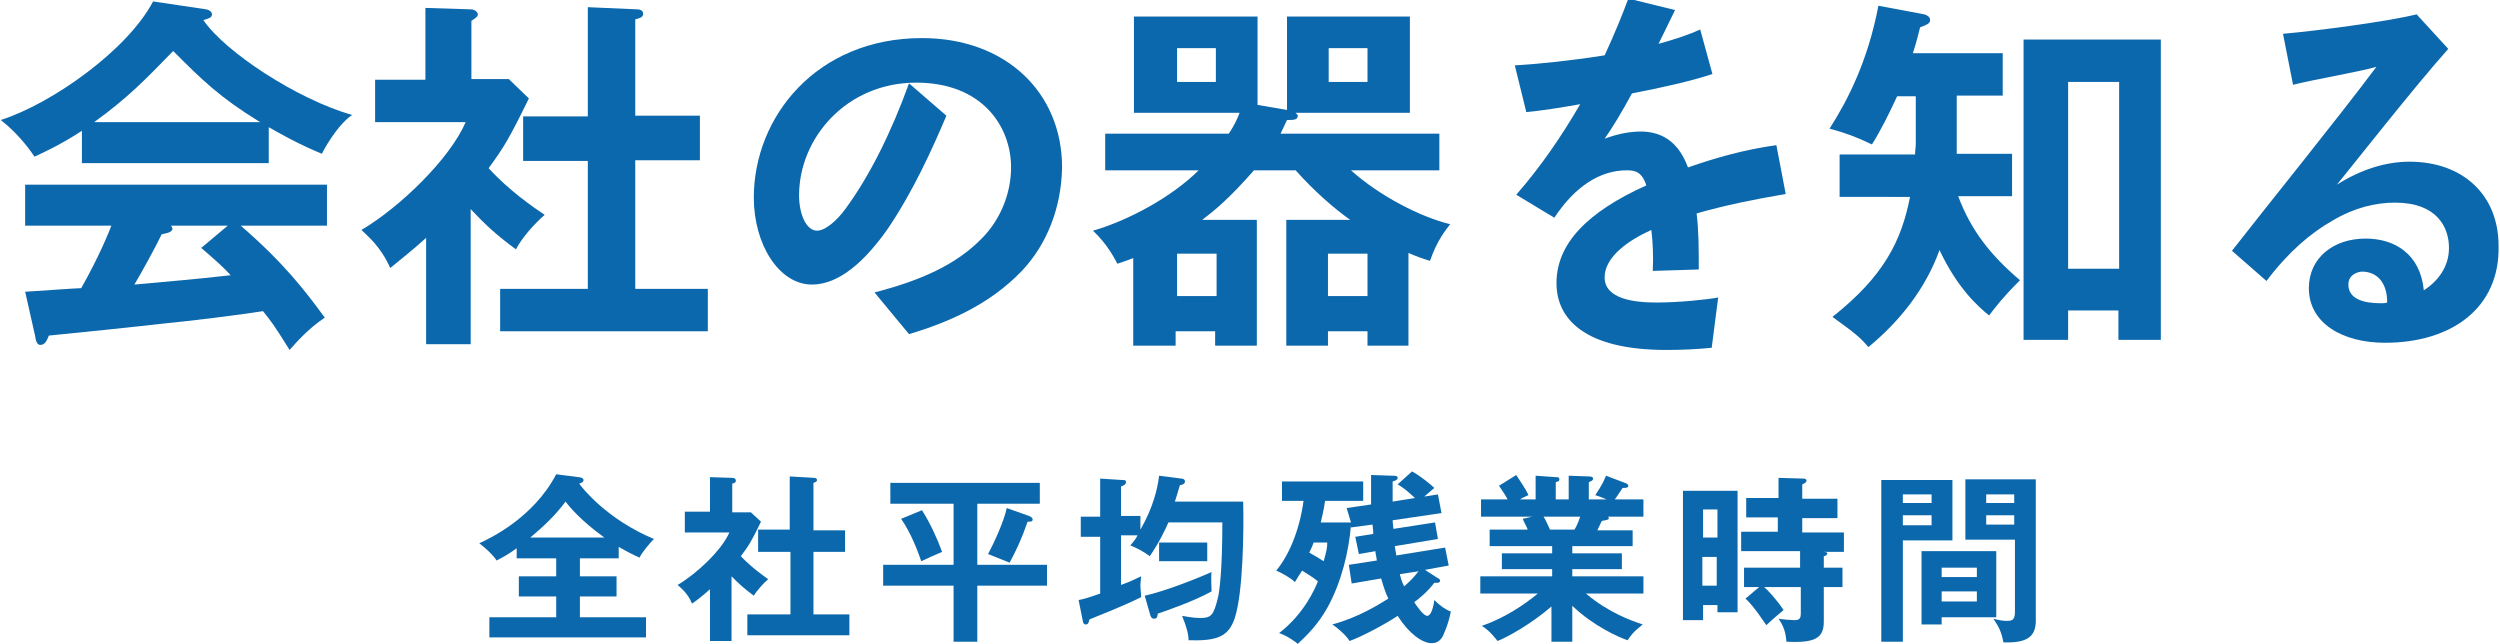 <?xml version="1.0" encoding="utf-8"?>
<!-- Generator: Adobe Illustrator 18.1.1, SVG Export Plug-In . SVG Version: 6.00 Build 0)  -->
<!DOCTYPE svg PUBLIC "-//W3C//DTD SVG 1.1//EN" "http://www.w3.org/Graphics/SVG/1.1/DTD/svg11.dtd">
<svg version="1.1" id="レイヤー_1" xmlns="http://www.w3.org/2000/svg" xmlns:xlink="http://www.w3.org/1999/xlink" x="0px"
	 y="0px" viewBox="0 0 347.9 89.6" enable-background="new 0 0 347.9 89.6" xml:space="preserve">
<g>
	<path fill="#0C68AC" d="M37.2,22.7H11.4v-4.5c-2.9,1.9-5.3,3-6.6,3.6c-0.4-0.6-2.1-3.1-4.7-5.1c7.2-2.3,17.7-9.8,21.2-16.5l7.4,1.1
		c0.5,0.1,0.8,0.4,0.8,0.7c0,0.5-0.6,0.6-1.2,0.8c3,4.4,13,11,20.7,13.2c-2.1,1.4-4.1,5.1-4.2,5.4c-3.2-1.3-6-2.9-7.4-3.7V22.7z
		 M3.5,40.6c1.6-0.1,7.2-0.5,7.8-0.5c2.5-4.4,3.9-7.9,4.2-8.7H3.5v-5.7h42v5.7h-12c6.1,5.3,8.9,9,11.7,12.8c-2.4,1.6-4,3.5-4.9,4.5
		c-2.3-3.7-2.6-4-3.7-5.4c-3.1,0.5-10.4,1.4-13.6,1.7c-2.5,0.3-14,1.5-16.2,1.7c-0.3,0.8-0.6,1.3-1.2,1.3c-0.3,0-0.6-0.3-0.7-1.2
		L3.5,40.6z M36.2,17c-5.7-3.5-8.1-5.9-12.1-9.9c-4,4.1-6.3,6.5-11,9.9H36.2z M31.7,31.4h-7.9c0.1,0.2,0.2,0.3,0.2,0.4
		c0,0.6-1.1,0.7-1.5,0.8c-0.8,1.7-2.9,5.5-3.8,7c6.4-0.6,7.1-0.6,13.4-1.3c-0.9-1-2-2-4.1-3.8L31.7,31.4z"/>
	<path fill="#0C68AC" d="M65.6,47.9h-6.3V33.1c-2.1,1.9-3.8,3.2-5,4.2c-1.3-3-3.2-4.5-4-5.3c5.4-3.2,12.3-9.9,14.5-15H52.2v-5.9h7
		V1.1l6.3,0.2c0.7,0,1,0.5,1,0.7c0,0.3-0.3,0.5-0.9,0.9v8.1h5.2l2.8,2.7c-2.9,5.9-3.5,6.8-5.6,9.7c2.8,3.1,6.3,5.5,7.8,6.5
		c-1.3,1.1-3.2,3.2-4,4.8c-3-2.2-4.4-3.6-6.3-5.6V47.9z M72.8,22.4v-6.2h9V1l6.9,0.3c0.4,0,0.8,0.2,0.8,0.6c0,0.5-0.4,0.6-1.1,0.8
		v13.4h9v6.2h-9v17.9h10.1v5.9H69.6v-5.9h12.2V22.4H72.8z"/>
	<path fill="#0C68AC" d="M142.2,37.7c-4.6,4.8-10.4,7.2-15.7,8.8l-4.8-5.8c6.1-1.6,11.3-3.7,15.1-7.7c2.5-2.6,3.9-6.2,3.9-9.7
		c0-5.7-4-11.8-13.2-11.8c-9.7,0-16.3,7.7-16.3,15.7c0,2.6,1,4.9,2.5,4.9c1.1,0,2.7-1.3,4-3.1c3.3-4.5,6.3-10.5,8.8-17.4l5.2,4.5
		c-1.9,4.5-4.6,10.5-8.2,15.8c-3.1,4.4-6.7,7.7-10.5,7.7c-4.6,0-8.1-5.6-8.1-12.1c0-11.2,8.7-22.2,23.4-22.2
		c11.7,0,19.5,7.6,19.5,18C147.7,28.9,145.7,34,142.2,37.7z"/>
	<path fill="#0C68AC" d="M196.2,48.1h-5.9v-2h-5.5v2H179V30.6h8.9c-2.4-1.7-5.1-4.1-7.6-6.9h-5.8c-3.4,3.9-5.5,5.6-7.2,6.9h7.6v17.5
		h-5.8v-2h-5.5v2h-5.9V35.9c-0.9,0.4-1.4,0.5-2.2,0.8c-0.5-0.9-1.4-2.7-3.4-4.6c4.9-1.4,11-4.7,14.7-8.4h-13v-5.1h17.2
		c0.8-1.2,1.2-2.1,1.5-2.9h-14.7V2.3H175v12.3l4.1,0.7v-13h17.1v13.4h-15.9c0.2,0.2,0.3,0.3,0.3,0.4c0,0.6-0.6,0.6-1.5,0.6
		c-0.3,0.6-0.4,0.9-0.9,1.9h22.1v5.1H188c4,3.6,9.7,6.5,13.8,7.5c-0.6,0.8-1.8,2.2-2.8,5.1c-1-0.3-1.6-0.5-3-1.1V48.1z M163.8,6.7
		v4.7h5.4V6.7H163.8z M169.3,41.2v-5.9h-5.5v5.9H169.3z M190.3,41.2v-5.9h-5.5v5.9H190.3z M184.9,6.7v4.7h5.4V6.7H184.9z"/>
	<path fill="#0C68AC" d="M236.1,29.7c0.3,2.4,0.3,5,0.3,7.8l-6.4,0.2c0.1-2.2,0-4-0.2-5.7c-3.1,1.4-6.5,3.7-6.5,6.6
		c0,3,4.1,3.5,7.2,3.5c3.1,0,7-0.4,8.6-0.7l-0.9,7c-2.1,0.2-4.1,0.3-6.3,0.3c-11.5,0-15.3-4.4-15.3-9.3c0-5.5,4.3-9.9,12.5-13.6
		c-0.6-1.9-1.6-2.1-2.7-2.1c-3.7,0-7.2,2.2-10.1,6.6l-5.3-3.2c3.5-4,6.4-8.3,8.9-12.6c-2.8,0.5-5.4,0.9-7.5,1.1l-1.6-6.5
		c3.2-0.2,7.4-0.6,12.5-1.4c1.4-3,2.6-6,3.3-7.9l6.5,1.6c-0.6,1.2-1.4,2.9-2.3,4.7c2.2-0.6,4.3-1.3,5.8-2l1.7,6.2
		c-3,1-7.1,1.9-11.2,2.7c-1.4,2.6-2.8,4.9-3.8,6.3c1.9-0.7,3.5-1,5.2-1c3.2,0.1,5.2,1.8,6.4,5c3.7-1.3,7.9-2.5,12.3-3.1l1.3,6.8
		C244.3,27.7,239.9,28.6,236.1,29.7z"/>
	<path fill="#0C68AC" d="M272.3,21.4h7.7v5.9h-7.5c1.8,4.8,4.5,8.2,8.6,11.7c-2.5,2.5-3.3,3.6-4.3,4.9c-1.6-1.3-4.4-3.8-6.9-9.1
		c-1.9,5.3-5.5,9.9-9.9,13.5c-1.1-1.3-1.8-1.9-5-4.2c7.2-5.7,9.6-10.6,10.8-16.7H256v-5.9h10.5c0-0.5,0.1-1,0.1-1.5v-6.6h-2.6
		c-1.1,2.4-2.3,4.8-3.5,6.7c-2.3-1.1-3.7-1.6-5.9-2.2c2.5-3.9,5.3-9.3,6.8-17.1l6.4,1.2c0.3,0.1,0.8,0.3,0.8,0.8
		c0,0.5-0.6,0.7-1.4,1c-0.2,0.7-0.3,1.4-1,3.6h12.5v5.9h-6.4V21.4z M287.8,43.2v4.1h-6.2V5.5h19.1v41.8h-5.9v-4.1H287.8z
		 M294.9,37.4v-26h-7.1v26H294.9z"/>
	<path fill="#0C68AC" d="M331.9,47.7c-5.9,0-10.6-2.7-10.6-7.6c0-4.2,3.4-6.9,7.9-6.9c4,0,7.6,2.1,8.1,7.2c2-1.3,3.5-3.3,3.5-5.9
		c0-2.9-1.7-6.3-7.5-6.3c-2.7,0-5.7,0.7-8.7,2.5c-3,1.7-6.1,4.3-9.2,8.4l-4.8-4.2c5.3-6.8,14.4-18,20.1-25.6
		c-2.4,0.7-9.4,1.9-11.6,2.5l-1.4-7.1c4.7-0.4,14.5-1.7,18.6-2.7l4.4,4.8c-4.9,5.5-13.6,16.6-15.5,18.9c3.3-2.1,6.8-3.2,10.1-3.2
		c7.4,0,12.4,4.6,12.4,11.7C347.9,42.9,341.1,47.7,331.9,47.7z M328.7,37.8c-0.4,0-1.9,0.3-1.9,1.8c0,2,2.1,2.6,4.5,2.6
		c0.3,0,0.6,0,0.9-0.1C332.2,39.1,330.6,37.8,328.7,37.8z"/>
</g>
<g>
	<g>
		<path fill="#0C68AC" d="M80.7,80.2h5.1V83h-5.1v2.9h9.2v2.8H68.1v-2.8h9.3V83h-5.2v-2.8h5.2v-2.5h-5.5v-1.4
			c-1.1,0.8-2,1.3-2.8,1.7c-0.4-0.7-1.5-1.7-2.4-2.4c1.5-0.7,7.5-3.5,10.7-9.6l3.1,0.4c0.2,0,0.7,0.1,0.7,0.4c0,0.3-0.3,0.4-0.6,0.5
			C81,67.9,84.5,72.3,91,75c-0.5,0.5-1.7,1.9-2,2.6c-0.9-0.4-1.7-0.8-2.9-1.5v1.6h-5.4V80.2z M84.1,74.8c-3.2-2.3-4.8-4.2-5.4-5
			c-1.4,1.9-3.1,3.5-4.9,5H84.1z"/>
		<path fill="#0C68AC" d="M101.9,89.2h-3.1V82c-1,0.9-1.9,1.6-2.5,2c-0.6-1.5-1.6-2.2-2-2.6c2.7-1.6,6.1-4.8,7.2-7.3h-6.2v-2.9h3.5
			v-4.8l3.1,0.1c0.4,0,0.5,0.2,0.5,0.4c0,0.2-0.1,0.3-0.5,0.4v4h2.6l1.4,1.3c-1.4,2.9-1.7,3.3-2.8,4.8c1.4,1.5,3.1,2.7,3.8,3.2
			c-0.6,0.5-1.6,1.6-2,2.3c-1.5-1.1-2.2-1.8-3.1-2.7V89.2z M105.5,76.7v-3h4.4v-7.4l3.4,0.2c0.2,0,0.4,0.1,0.4,0.3
			c0,0.2-0.2,0.3-0.5,0.4v6.6h4.4v3h-4.4v8.7h5v2.9h-14.2v-2.9h6v-8.7H105.5z"/>
		<path fill="#0C68AC" d="M136,78.6h9.7v2.9H136v7.8h-3.3v-7.8h-9.8v-2.9h9.8v-8.5h-8.8v-2.9h20.8v2.9H136V78.6z M128.3,71
			c1.1,1.7,2.2,4.1,2.8,5.8c-0.5,0.2-2.5,1.1-2.9,1.3c-0.4-1.2-1.4-3.9-2.8-5.9L128.3,71z M143.2,71.8c0.2,0.1,0.5,0.2,0.5,0.5
			c0,0.3-0.3,0.3-0.7,0.3c-0.9,2.6-1.6,4-2.5,5.7c-0.5-0.2-2.5-1-3-1.2c0.8-1.5,2.2-4.5,2.6-6.4L143.2,71.8z"/>
		<path fill="#0C68AC" d="M153.1,66.6l3.1,0.2c0.3,0,0.5,0,0.5,0.3c0,0.3-0.4,0.5-0.7,0.6v4.1h2.7v1.9c1.8-3.1,2.4-5.8,2.6-7.5
			l3.1,0.4c0.2,0,0.5,0.1,0.5,0.4c0,0.4-0.5,0.5-0.7,0.5c-0.3,1.1-0.5,1.6-0.7,2.3h9.5c0.1,4,0,12.8-1.2,16.3
			c-0.9,2.6-2.6,3.1-6.4,3c0-0.7-0.2-1.7-0.9-3.4C166,86,166.9,86,167,86c1.5,0,1.9-0.3,2.5-2.9c0.2-0.8,0.6-3.7,0.6-10.4h-7.5
			c-1.2,2.7-2.2,4.1-2.6,4.7c-0.8-0.6-1.7-1.1-2.7-1.5c0.5-0.6,0.7-0.8,1-1.4H156v6.9c1.7-0.6,2.3-1,2.8-1.2c0,0.3-0.1,0.7-0.1,1.3
			c0,0.5,0.1,1,0.1,1.6c-2.6,1.3-6,2.6-7.2,3.1c-0.1,0.5-0.2,0.7-0.5,0.7c-0.3,0-0.4-0.3-0.4-0.4l-0.6-3c0.6-0.1,1.3-0.3,3-0.9v-7.9
			h-2.7v-2.8h2.7V66.6z M159.3,82.9c2.7-0.6,7.1-2.3,9.3-3.3c-0.1,0.6,0,2.4,0,2.7c-2.3,1.3-6.3,2.7-7.5,3.1c0,0.2,0,0.7-0.5,0.7
			c-0.3,0-0.4-0.2-0.5-0.4L159.3,82.9z M168,78.1h-6.7v-2.6h6.7V78.1z"/>
		<path fill="#0C68AC" d="M187.4,70.7l3.4-0.5c0-1.9,0-3.1,0-4.1l3,0.1c0.3,0,0.7,0,0.7,0.3c0,0.3-0.4,0.4-0.7,0.5
			c0,0.5,0,1.9,0,2.8l3.1-0.5c-1.1-1-1.3-1.2-2.4-1.9l2-1.8c1.1,0.6,2.6,1.8,3.1,2.3c-0.2,0.2-1.2,1-1.4,1.2l1.9-0.3l0.5,2.6l-6.8,1
			c0,0.4,0.1,1,0.1,1.2l5.8-0.9l0.4,2.3l-6,1c0.1,0.8,0.2,1,0.2,1.3l6.8-1.1l0.5,2.5l-3.3,0.6l1.7,1.1c0.2,0.1,0.4,0.2,0.4,0.4
			c0,0.4-0.6,0.3-0.8,0.3c-0.9,1.2-2.1,2.2-2.8,2.7c0.4,0.6,1.3,1.9,1.8,1.9c0.6,0,0.9-1.4,1-2.2c0.8,0.8,1.5,1.3,2.3,1.6
			c-0.4,2-1,3.1-1.1,3.4c-0.5,0.9-1.1,1-1.6,1c-1.3,0-3.2-1.4-4.7-3.8c-1.8,1.2-5,2.9-6.7,3.5c-0.4-0.7-1.6-1.8-2.4-2.3
			c3.7-1,6.5-2.8,7.8-3.6c-0.3-0.6-0.6-1.4-1-2.8l-4.1,0.7l-0.4-2.6l3.9-0.6c-0.1-0.8-0.2-1-0.2-1.3l-2.3,0.4l-0.5-2.4l2.5-0.4
			c0-0.3,0-0.5-0.1-1.3l-3,0.4l0-0.3c-0.3,3.6-1.3,7.9-3.3,11.5c-1.3,2.3-2.8,3.8-4.1,5c-0.2-0.2-1.4-1.1-2.6-1.5
			c3.5-2.7,5-6.2,5.4-7.2c-0.7-0.6-1.6-1.1-2.2-1.5c-0.4,0.6-0.7,1.1-1,1.6c-0.6-0.6-1.9-1.3-2.6-1.6c1.6-1.9,3.2-5.3,3.8-9.7h-3
			v-2.7h11.3v2.7h-5.3c-0.2,1.4-0.5,2.5-0.6,3h4.2L187.4,70.7z M182.8,75.5c-0.1,0.3-0.2,0.6-0.6,1.4c0.7,0.4,1.4,0.8,2,1.2
			c0.4-1.4,0.5-1.9,0.5-2.6H182.8z M194.8,79.9c0.1,0.4,0.2,0.9,0.6,1.7c0.8-0.7,1.4-1.3,2-2.1L194.8,79.9z"/>
		<path fill="#0C68AC" d="M218.8,89.3h-2.9v-4.9c-2.9,2.5-6.2,4.3-7.5,4.8c-1.1-1.4-1.7-1.8-2.2-2.1c3.2-1.1,6-3,7.8-4.5h-8v-2.4h10
			v-1h-7V77h7v-1h-8.7v-2.3h5.3c-0.1-0.3-0.5-1-0.7-1.5l1.3-0.3h-7.1v-2.4h3.7c-0.2-0.4-0.7-1.2-1.2-1.9l2.4-1.5
			c0.5,0.8,1.3,1.9,1.7,2.8c-0.4,0.2-0.7,0.3-1.2,0.6h2.2v-3.3l2.8,0.2c0.3,0,0.5,0,0.5,0.3s-0.2,0.3-0.5,0.4v2.4h1.8v-3.3l2.8,0.1
			c0.1,0,0.6,0,0.6,0.3c0,0.3-0.4,0.4-0.6,0.5v2.4h2.5c-0.7-0.3-1.3-0.5-1.6-0.6c1-1.5,1.2-2,1.5-2.7l2.9,1.1
			c0.1,0.1,0.2,0.2,0.2,0.3c0,0.3-0.4,0.3-0.8,0.3c-0.2,0.3-0.9,1.4-1.1,1.6h4v2.4h-4.9c0,0.1,0.1,0.1,0.1,0.2c0,0.3-0.7,0.3-1,0.4
			c-0.3,0.7-0.5,1-0.6,1.3h4.9V76h-8.4v1h6.9v2.2h-6.9v1h9.9v2.4h-8c3.2,2.7,6.4,3.8,7.9,4.3c-1.4,1.1-1.7,1.6-2.1,2.2
			c-1.2-0.4-4.8-2-7.7-4.8V89.3z M214.8,71.9c0.2,0.3,0.4,0.7,0.9,1.8h3.4c0.2-0.3,0.5-0.9,0.8-1.8H214.8z"/>
		<path fill="#0C68AC" d="M241.8,68.3v16.9H239v-1h-2v2.1h-2.8v-18H241.8z M239,74.8v-3.9h-2v3.9H239z M236.9,77.5v4h2v-4H236.9z
			 M253.8,76.8c0.3,0,0.5,0.1,0.5,0.2c0,0.2-0.3,0.4-0.5,0.4V79h2.6v2.7h-2.6v4.8c0,2.3-1.2,3-5.2,2.8c-0.1-1.3-0.4-2.2-1.1-3.2
			c0.5,0.1,1.9,0.2,2.2,0.2c0.7,0,0.9-0.2,0.9-1v-3.6h-5.1c0.4,0.3,1.8,1.8,2.7,3.2c-0.7,0.6-1,0.8-2.4,2.1
			c-0.3-0.4-1.6-2.5-2.9-3.7l1.9-1.6h-2.1V79h7.8v-2.3h-8.2v-2.7h5.1v-2H243v-2.7h4.5v-2.8l3.5,0.1c0.2,0,0.4,0.1,0.4,0.3
			c0,0.2-0.3,0.4-0.6,0.5v2h4.9v2.7h-4.9v2h5.8v2.7h-4L253.8,76.8z"/>
		<path fill="#0C68AC" d="M271.7,66.8v8.4h-6.9v14.1h-3V66.8H271.7z M268.8,70v-1.2h-4V70H268.8z M264.8,71.7v1.4h4v-1.4H264.8z
			 M277.8,85.9h-7.6v1h-2.8V76.7h10.4V85.9z M275.1,80.3v-1.3h-4.9v1.3H275.1z M270.2,82.3v1.4h4.9v-1.4H270.2z M283.3,66.8v19.6
			c0,1.9-0.9,3-3.9,3c-0.2,0-0.4,0-0.6,0c-0.3-1.5-0.6-2.1-1.4-3.3c1,0.3,1.7,0.3,1.9,0.3c0.8,0,1.1-0.2,1.1-1.3v-10h-6.9v-8.4
			H283.3z M280.3,70v-1.2h-3.9V70H280.3z M276.4,71.7V73h3.9v-1.3H276.4z"/>
	</g>
</g>
</svg>
